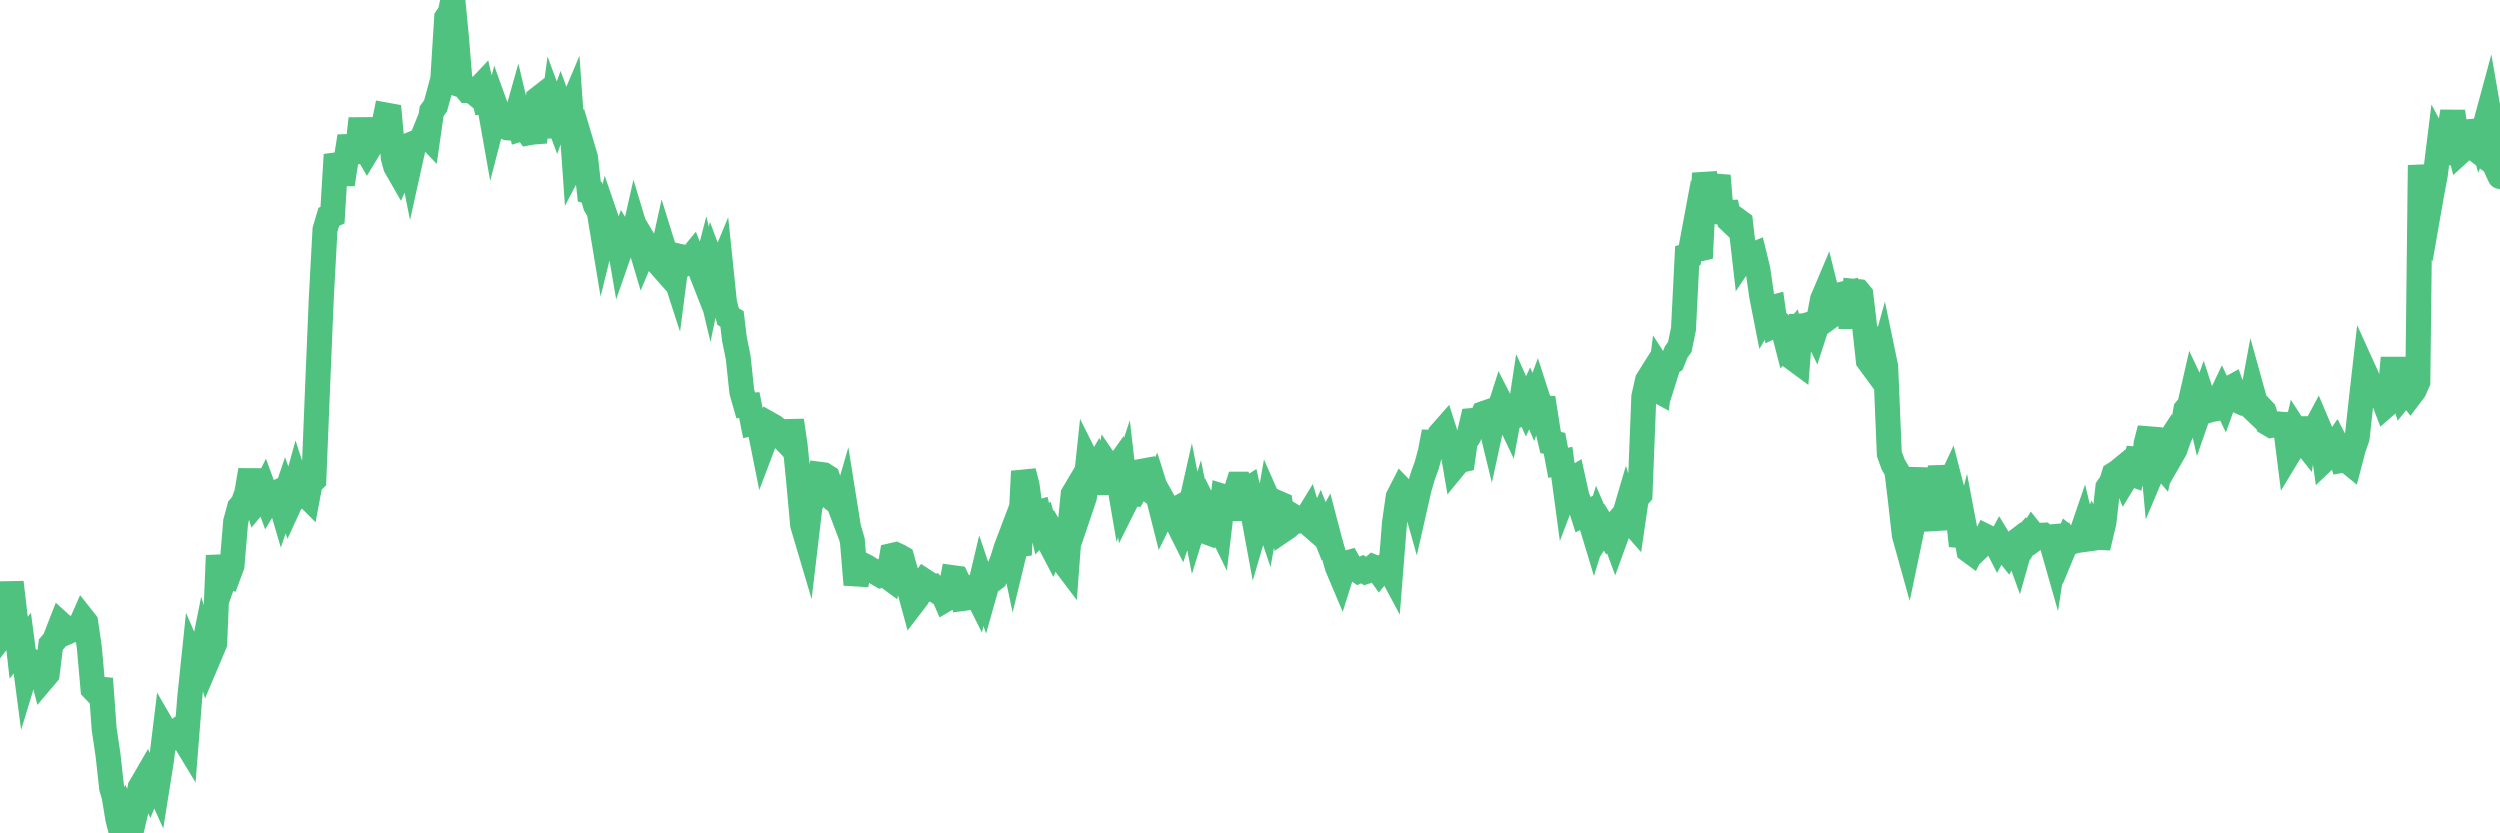 <?xml version="1.0"?><svg width="150px" height="50px" xmlns="http://www.w3.org/2000/svg" xmlns:xlink="http://www.w3.org/1999/xlink"> <polyline fill="none" stroke="#4fc280" stroke-width="1.5px" stroke-linecap="round" stroke-miterlimit="5" points="0.00,37.24 0.22,37.99 0.45,37.69 0.67,34.94 0.89,36.82 1.12,38.86 1.34,38.59 1.56,40.27 1.71,39.78 1.94,39.68 2.16,39.77 2.38,39.80 2.61,40.70 2.83,40.44 3.05,38.68 3.28,38.41 3.42,38.04 3.65,37.45 3.87,37.65 4.09,37.90 4.32,37.80 4.54,37.65 4.76,37.67 4.99,37.15 5.14,37.34 5.36,38.84 5.58,41.33 5.81,41.57 6.03,40.72 6.25,43.74 6.48,45.29 6.70,47.28 6.85,47.80 7.07,49.13 7.29,50.00 7.52,49.92 7.74,49.10 7.96,49.51 8.19,48.53 8.41,47.24 8.56,46.99 8.78,46.61 9.01,47.15 9.23,46.62 9.45,47.11 9.68,45.67 9.90,43.87 10.12,44.25 10.27,43.99 10.50,43.92 10.72,43.77 10.94,44.19 11.17,44.57 11.39,41.80 11.61,39.69 11.84,40.22 11.98,40.08 12.21,38.93 12.43,39.68 12.65,39.16 12.88,38.61 13.10,33.33 13.32,35.12 13.55,34.47 13.70,34.53 13.92,33.94 14.14,31.30 14.37,30.45 14.59,30.19 14.81,29.56 15.04,28.21 15.26,29.60 15.41,30.11 15.63,29.85 15.85,29.41 16.08,30.04 16.30,29.68 16.52,29.58 16.75,29.86 16.90,30.37 17.12,29.72 17.34,30.34 17.57,29.84 17.79,29.04 18.01,29.72 18.24,29.58 18.46,29.80 18.61,29.00 18.83,28.79 19.06,23.11 19.28,17.84 19.50,13.78 19.73,13.01 19.95,12.91 20.17,9.28 20.32,9.73 20.54,11.06 20.77,9.56 20.99,8.18 21.21,9.14 21.44,9.11 21.66,7.12 21.88,8.82 22.03,9.08 22.26,8.70 22.48,8.43 22.70,8.16 22.93,7.98 23.15,6.90 23.37,6.94 23.60,9.48 23.74,9.99 23.97,10.39 24.19,9.89 24.41,8.42 24.64,9.57 24.86,8.58 25.08,8.49 25.31,8.34 25.46,7.97 25.68,8.20 25.90,6.67 26.13,6.36 26.35,5.56 26.57,4.74 26.80,1.07 27.02,0.74 27.17,0.00 27.39,2.29 27.62,5.09 27.84,5.16 28.06,5.43 28.29,5.43 28.51,5.61 28.73,5.32 28.88,5.16 29.10,6.11 29.33,6.09 29.55,7.33 29.77,6.48 30.00,7.12 30.22,7.58 30.44,7.67 30.59,7.68 30.82,7.58 31.04,6.80 31.26,7.73 31.49,7.66 31.71,7.97 31.93,7.93 32.08,8.55 32.30,5.92 32.53,5.74 32.75,6.73 32.97,8.21 33.20,6.47 33.42,7.06 33.64,6.45 33.79,6.86 34.02,7.04 34.24,6.52 34.46,9.66 34.69,9.22 34.91,8.71 35.13,9.45 35.36,11.50 35.51,11.54 35.73,12.32 35.95,12.69 36.18,14.08 36.40,13.19 36.62,13.83 36.85,13.87 37.07,14.09 37.22,14.97 37.44,14.34 37.66,14.70 37.89,14.69 38.11,13.72 38.33,14.45 38.56,15.22 38.78,14.70 38.93,14.95 39.15,15.52 39.38,15.64 39.60,15.89 39.82,14.89 40.05,15.63 40.27,15.82 40.49,16.50 40.64,15.35 40.86,15.40 41.09,15.79 41.31,15.63 41.53,15.36 41.76,15.93 41.98,16.11 42.20,16.67 42.35,16.09 42.58,17.06 42.80,16.00 43.02,16.59 43.25,16.04 43.47,18.16 43.69,19.00 43.92,19.13 44.07,20.36 44.29,21.44 44.51,23.51 44.74,24.32 44.96,24.31 45.18,25.42 45.41,25.38 45.63,25.95 45.78,26.70 46.00,26.12 46.22,25.48 46.45,25.61 46.67,25.79 46.89,26.19 47.12,26.44 47.34,26.67 47.49,25.23 47.71,26.74 47.94,29.08 48.16,31.50 48.38,32.24 48.61,30.29 48.83,29.95 48.98,29.44 49.20,28.46 49.43,28.49 49.65,28.63 49.87,29.31 50.09,30.03 50.32,30.21 50.54,30.79 50.69,30.27 50.91,31.65 51.14,32.43 51.36,35.08 51.58,34.03 51.81,33.92 52.03,34.03 52.25,34.18 52.40,34.24 52.63,34.39 52.85,34.52 53.07,34.46 53.30,34.63 53.52,33.33 53.74,33.28 53.97,33.39 54.11,33.47 54.34,34.29 54.56,35.36 54.78,36.17 55.01,35.87 55.23,35.15 55.45,34.85 55.68,35.00 55.83,35.31 56.05,35.24 56.27,35.47 56.50,35.47 56.72,35.97 56.94,35.84 57.17,34.66 57.39,34.69 57.54,35.00 57.76,35.91 57.99,35.88 58.21,35.27 58.43,35.31 58.66,35.77 58.88,34.84 59.10,35.49 59.25,34.96 59.47,34.86 59.70,34.69 59.92,34.16 60.14,33.62 60.37,32.88 60.59,32.30 60.81,33.35 60.96,32.73 61.19,32.69 61.41,28.28 61.63,29.15 61.86,30.85 62.08,30.80 62.30,30.74 62.53,31.73 62.67,31.58 62.90,32.42 63.12,32.84 63.34,32.30 63.57,32.70 63.79,33.68 64.01,33.97 64.16,31.96 64.39,29.66 64.61,29.29 64.83,30.52 65.06,29.84 65.28,27.76 65.50,28.20 65.73,28.17 65.88,27.91 66.10,28.39 66.32,29.58 66.55,28.05 66.77,28.37 66.99,28.06 67.22,29.40 67.44,28.72 67.59,30.02 67.81,29.58 68.03,29.61 68.26,29.22 68.48,28.28 68.70,28.24 68.93,29.38 69.15,29.54 69.30,29.22 69.52,29.92 69.75,30.83 69.97,30.38 70.19,30.77 70.42,30.64 70.64,31.36 70.86,31.80 71.01,31.36 71.23,31.26 71.46,30.24 71.68,31.37 71.90,30.66 72.13,31.82 72.35,31.90 72.57,30.91 72.72,31.21 72.95,31.18 73.17,31.63 73.39,29.79 73.62,29.86 73.84,31.14 74.06,29.77 74.29,29.05 74.44,29.05 74.66,29.49 74.88,29.35 75.11,30.42 75.33,31.61 75.55,30.86 75.78,30.35 76.00,31.00 76.15,30.14 76.37,30.64 76.59,30.14 76.82,30.24 77.04,31.76 77.26,31.61 77.49,31.40 77.71,31.05 77.86,31.14 78.08,31.25 78.31,31.23 78.53,30.87 78.75,31.61 78.98,31.81 79.20,31.32 79.42,31.88 79.57,31.61 79.79,32.45 80.02,33.25 80.24,34.02 80.46,34.54 80.69,33.81 80.91,33.75 81.06,34.01 81.28,34.09 81.51,34.25 81.73,34.15 81.95,34.29 82.18,34.21 82.40,34.02 82.62,34.11 82.77,34.32 83.00,34.04 83.22,33.86 83.44,34.27 83.67,31.37 83.89,29.82 84.11,29.39 84.34,29.63 84.48,29.59 84.71,29.50 84.93,30.28 85.15,29.31 85.38,28.53 85.60,27.93 85.82,27.12 86.05,25.91 86.20,26.97 86.42,26.03 86.64,25.78 86.87,26.50 87.09,26.63 87.31,27.92 87.54,27.64 87.76,27.59 87.91,26.53 88.13,26.18 88.35,25.23 88.58,25.21 88.80,25.31 89.02,24.81 89.25,24.73 89.47,25.63 89.62,24.94 89.84,24.95 90.07,24.23 90.29,24.66 90.51,25.12 90.74,23.88 90.96,24.95 91.18,24.86 91.33,23.87 91.56,24.38 91.78,23.90 92.00,24.42 92.23,23.79 92.45,24.47 92.67,24.48 92.90,25.95 93.04,26.55 93.27,26.60 93.49,27.77 93.71,27.72 93.94,29.43 94.16,28.85 94.38,28.72 94.61,29.76 94.76,30.19 94.98,30.88 95.20,30.77 95.43,31.28 95.65,32.01 95.87,31.31 96.10,31.85 96.24,31.63 96.47,32.00 96.69,31.74 96.91,32.34 97.14,31.71 97.36,31.27 97.58,30.52 97.81,31.25 97.96,31.42 98.18,29.91 98.40,29.66 98.63,23.80 98.85,22.82 99.07,22.47 99.30,23.34 99.52,23.46 99.67,22.26 99.89,22.60 100.12,21.87 100.34,21.71 100.56,21.14 100.79,20.81 101.01,19.73 101.23,15.35 101.38,15.31 101.60,14.13 101.83,14.97 102.05,14.92 102.27,10.39 102.50,11.73 102.72,11.59 102.94,11.20 103.09,10.54 103.32,13.38 103.54,12.13 103.76,13.21 103.99,13.43 104.21,13.19 104.43,13.35 104.66,15.36 104.80,15.15 105.03,15.35 105.25,15.26 105.47,16.16 105.70,17.75 105.92,18.87 106.14,18.50 106.37,18.44 106.52,19.50 106.74,19.40 106.96,19.63 107.19,20.52 107.41,20.26 107.63,21.52 107.86,21.69 108.08,18.90 108.23,19.77 108.45,19.49 108.68,19.42 108.90,19.87 109.12,19.19 109.35,17.97 109.57,17.45 109.79,18.34 109.94,18.89 110.16,18.73 110.39,18.16 110.61,17.63 110.83,17.58 111.06,19.66 111.28,17.48 111.50,17.50 111.65,17.68 111.88,19.62 112.10,21.63 112.32,21.93 112.55,21.46 112.77,22.06 112.99,21.27 113.14,21.99 113.36,27.24 113.59,27.87 113.81,28.25 114.03,30.06 114.26,32.10 114.48,32.89 114.70,31.84 114.85,29.48 115.08,28.13 115.30,30.05 115.52,29.82 115.75,30.45 115.97,30.56 116.19,31.77 116.42,27.97 116.57,29.13 116.79,29.41 117.01,28.94 117.24,29.83 117.46,30.65 117.68,32.75 117.91,31.86 118.13,33.02 118.28,33.13 118.50,32.69 118.72,32.86 118.95,32.64 119.17,32.20 119.39,32.31 119.62,32.33 119.84,32.76 119.99,32.48 120.21,32.84 120.44,33.13 120.66,32.73 120.88,32.56 121.11,33.20 121.33,32.42 121.55,32.17 121.70,32.34 121.92,31.99 122.15,32.28 122.37,32.12 122.59,32.11 122.82,32.32 123.04,32.39 123.26,33.16 123.41,32.18 123.64,32.16 123.86,32.86 124.08,32.33 124.31,32.52 124.53,32.45 124.75,32.41 124.98,31.74 125.13,32.36 125.35,32.33 125.57,31.80 125.80,32.24 126.02,32.25 126.24,31.32 126.47,29.26 126.69,28.94 126.84,28.46 127.06,28.32 127.28,28.14 127.51,28.73 127.73,28.37 127.95,28.45 128.18,27.51 128.33,26.94 128.55,28.53 128.77,26.60 129.00,25.71 129.22,28.12 129.44,27.60 129.67,27.87 129.89,26.86 130.04,26.63 130.26,27.39 130.49,26.99 130.71,26.36 130.93,25.84 131.15,24.58 131.38,24.30 131.60,23.34 131.75,23.66 131.97,24.64 132.20,23.98 132.42,24.65 132.64,24.58 132.87,24.54 133.09,24.13 133.31,23.67 133.46,23.99 133.69,23.35 133.91,23.23 134.13,23.84 134.36,24.08 134.58,24.18 134.80,24.16 135.03,24.38 135.17,23.62 135.40,24.45 135.62,24.44 135.84,24.67 136.07,25.39 136.29,25.52 136.51,25.48 136.74,25.44 136.89,25.46 137.11,25.47 137.33,27.21 137.56,26.83 137.78,25.88 138.00,26.22 138.23,26.51 138.45,25.09 138.60,25.99 138.82,25.90 139.05,25.47 139.27,25.99 139.49,27.56 139.72,27.34 139.94,26.92 140.16,26.60 140.31,26.89 140.53,27.62 140.76,27.58 140.98,27.76 141.20,26.92 141.43,26.26 141.65,24.24 141.87,22.29 142.02,22.62 142.25,23.39 142.47,23.36 142.69,23.65 142.92,23.75 143.14,24.33 143.36,24.14 143.59,21.47 143.73,23.10 143.96,22.90 144.18,23.66 144.40,23.39 144.63,23.70 144.85,23.41 145.07,22.91 145.22,9.91 145.45,12.41 145.67,12.96 145.89,11.70 146.12,10.48 146.34,8.70 146.56,9.11 146.79,9.14 146.94,8.08 147.16,6.69 147.38,8.21 147.61,9.11 147.83,8.91 148.05,8.89 148.28,8.76 148.50,8.93 148.65,7.23 148.87,8.08 149.09,7.58 149.32,6.73 149.54,8.00 149.76,10.07 150.00,10.59 "/></svg>